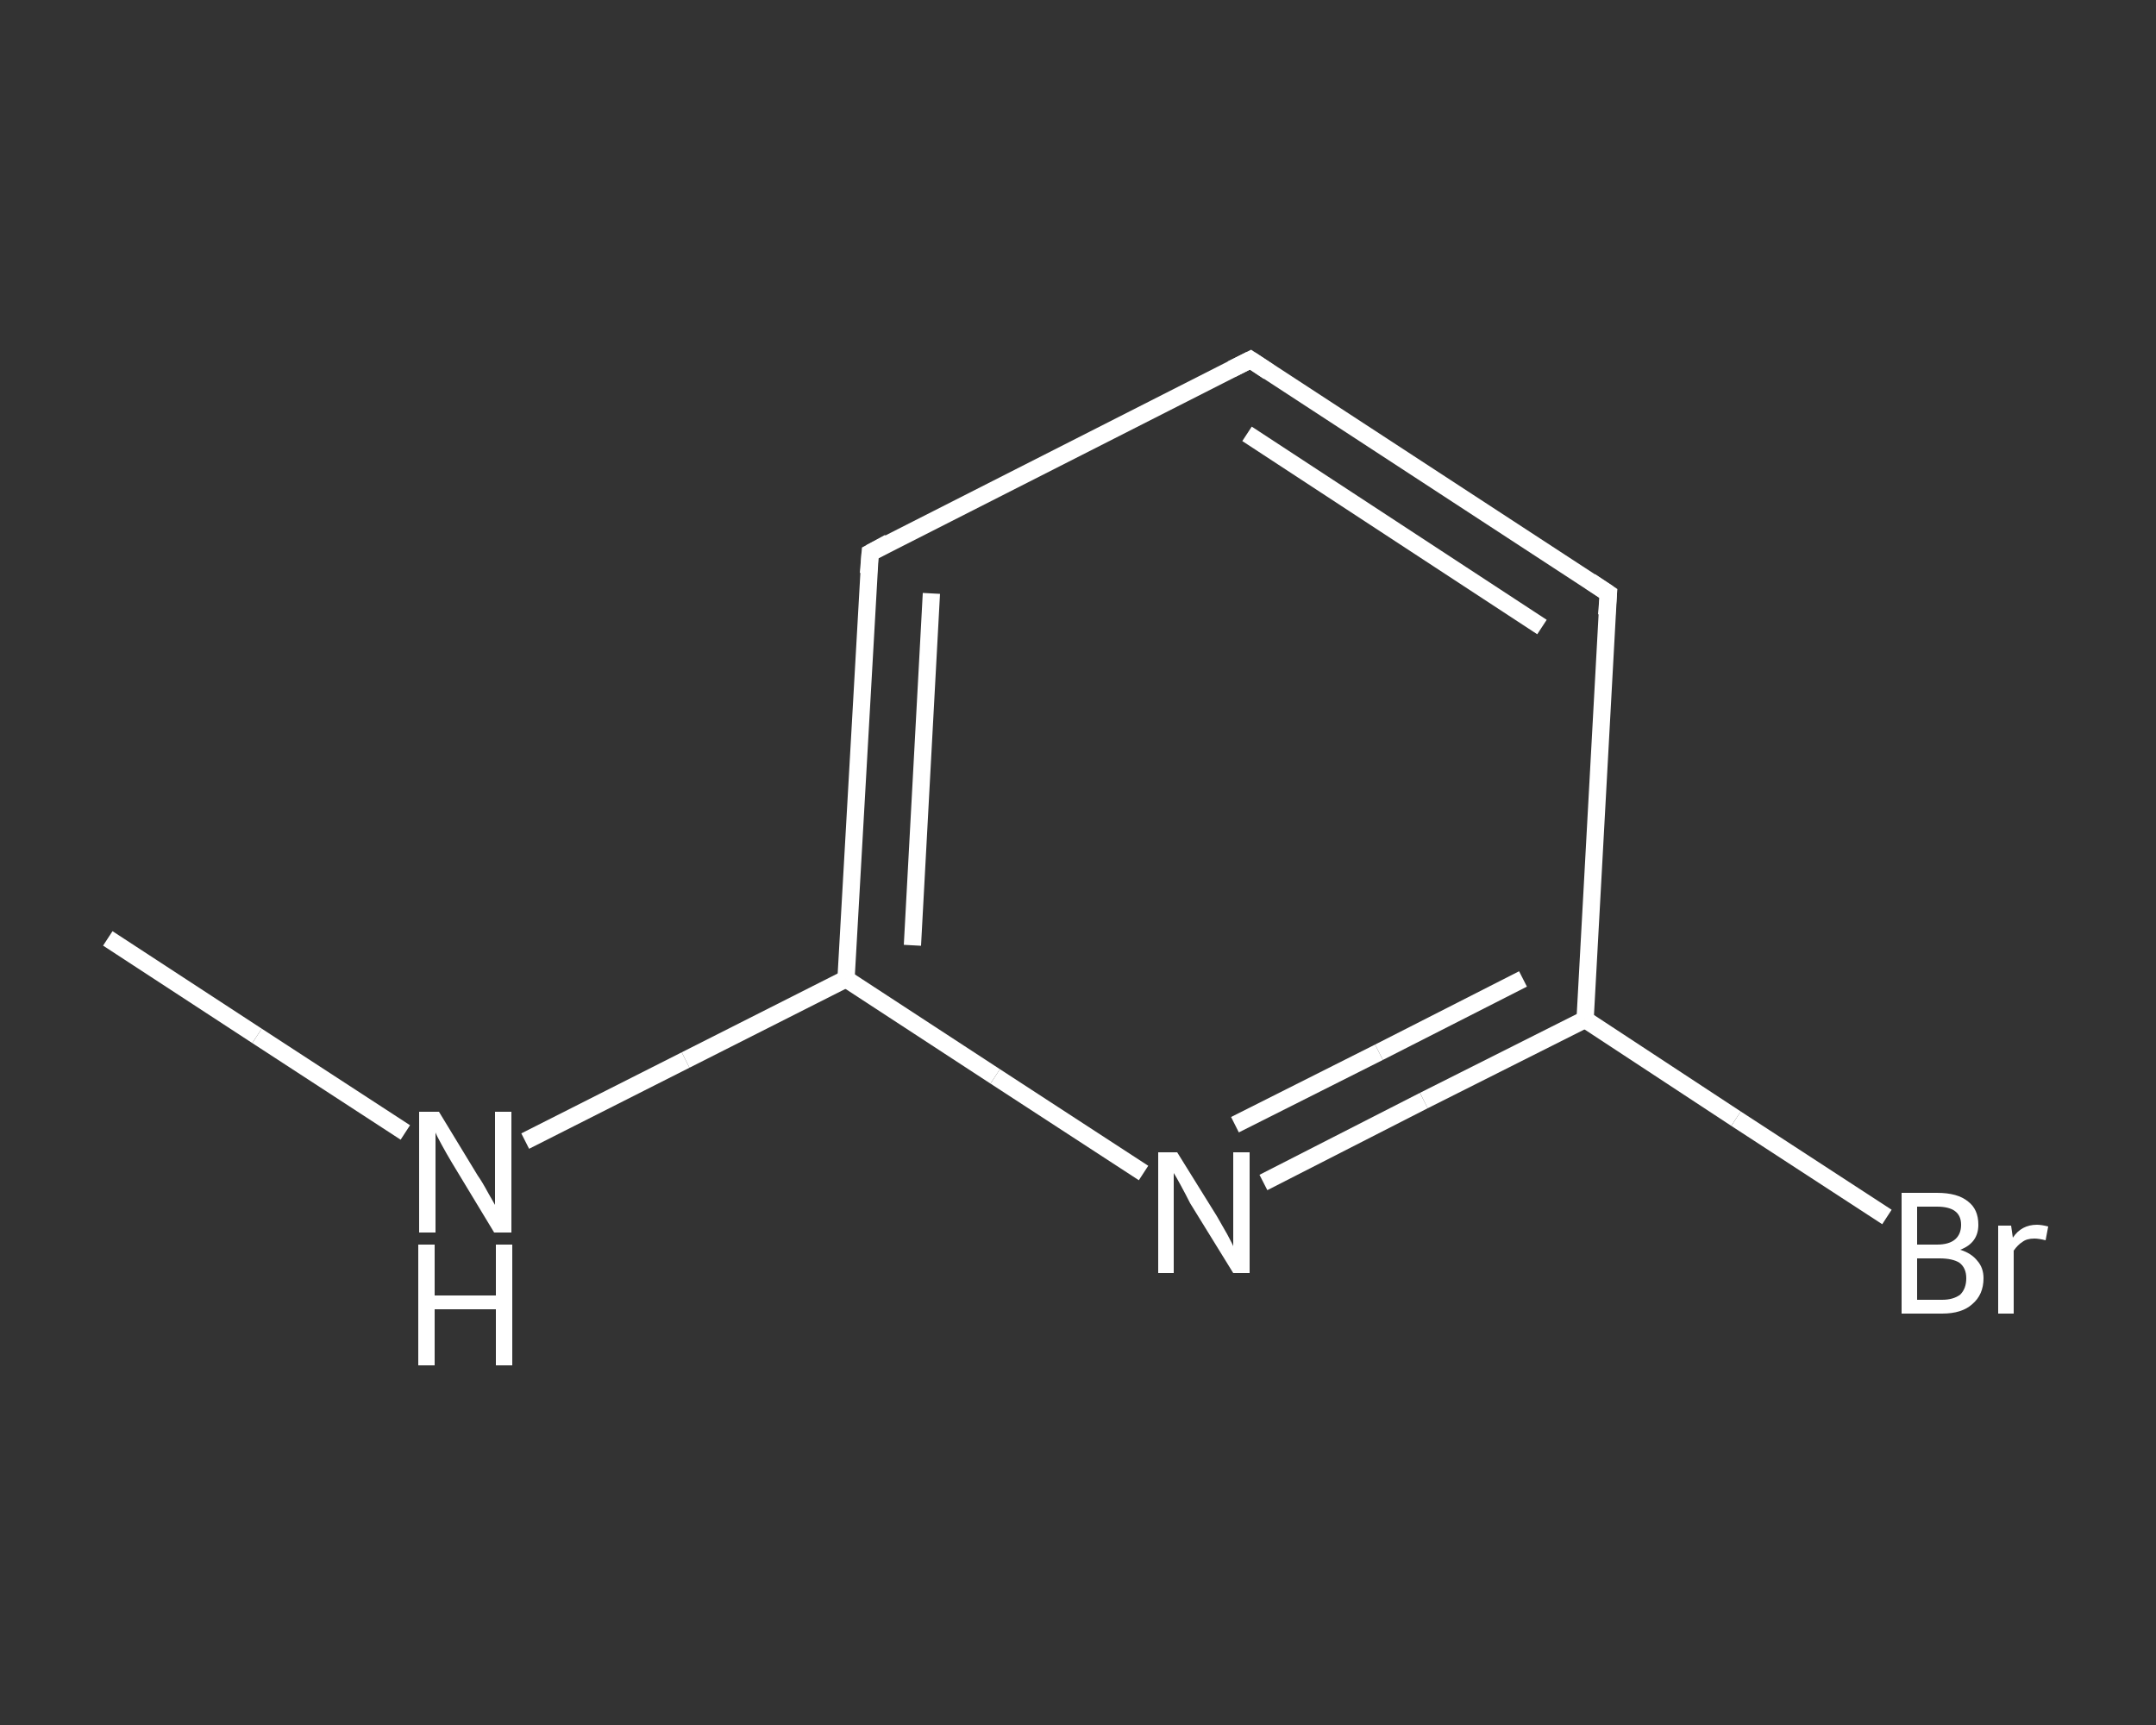 <?xml version='1.0' encoding='iso-8859-1'?>
<svg version='1.1' baseProfile='full'
              xmlns='http://www.w3.org/2000/svg'
                      xmlns:rdkit='http://www.rdkit.org/xml'
                      xmlns:xlink='http://www.w3.org/1999/xlink'
                  xml:space='preserve'
width='250px' height='200px' viewBox='0 0 250 200'>
<rect x="0" y="0" width="250" height="200" fill="#333333" stroke="none"/>
<!-- END OF HEADER -->
<rect style='opacity:1.0;fill:transparent;stroke:none' width='250.0' height='200.0' x='0.0' y='0.0'> </rect>
<path class='bond-0 atom-0 atom-1' d='M 12.5,108.8 L 29.8,120.1' style='fill:none;fill-rule:evenodd;stroke:#FFFFFF;stroke-width:2.0px;stroke-linecap:butt;stroke-linejoin:miter;stroke-opacity:1' />
<path class='bond-0 atom-0 atom-1' d='M 29.8,120.1 L 47.0,131.3' style='fill:none;fill-rule:evenodd;stroke:#FFFFFF;stroke-width:2.0px;stroke-linecap:butt;stroke-linejoin:miter;stroke-opacity:1' />
<path class='bond-1 atom-1 atom-2' d='M 60.9,132.3 L 79.5,122.9' style='fill:none;fill-rule:evenodd;stroke:#FFFFFF;stroke-width:2.0px;stroke-linecap:butt;stroke-linejoin:miter;stroke-opacity:1' />
<path class='bond-1 atom-1 atom-2' d='M 79.5,122.9 L 98.1,113.5' style='fill:none;fill-rule:evenodd;stroke:#FFFFFF;stroke-width:2.0px;stroke-linecap:butt;stroke-linejoin:miter;stroke-opacity:1' />
<path class='bond-2 atom-2 atom-3' d='M 98.1,113.5 L 100.9,64.1' style='fill:none;fill-rule:evenodd;stroke:#FFFFFF;stroke-width:2.0px;stroke-linecap:butt;stroke-linejoin:miter;stroke-opacity:1' />
<path class='bond-2 atom-2 atom-3' d='M 105.8,109.6 L 108.0,68.8' style='fill:none;fill-rule:evenodd;stroke:#FFFFFF;stroke-width:2.0px;stroke-linecap:butt;stroke-linejoin:miter;stroke-opacity:1' />
<path class='bond-3 atom-3 atom-4' d='M 100.9,64.1 L 145.0,41.7' style='fill:none;fill-rule:evenodd;stroke:#FFFFFF;stroke-width:2.0px;stroke-linecap:butt;stroke-linejoin:miter;stroke-opacity:1' />
<path class='bond-4 atom-4 atom-5' d='M 145.0,41.7 L 186.5,68.8' style='fill:none;fill-rule:evenodd;stroke:#FFFFFF;stroke-width:2.0px;stroke-linecap:butt;stroke-linejoin:miter;stroke-opacity:1' />
<path class='bond-4 atom-4 atom-5' d='M 144.6,50.3 L 178.8,72.7' style='fill:none;fill-rule:evenodd;stroke:#FFFFFF;stroke-width:2.0px;stroke-linecap:butt;stroke-linejoin:miter;stroke-opacity:1' />
<path class='bond-5 atom-5 atom-6' d='M 186.5,68.8 L 183.8,118.2' style='fill:none;fill-rule:evenodd;stroke:#FFFFFF;stroke-width:2.0px;stroke-linecap:butt;stroke-linejoin:miter;stroke-opacity:1' />
<path class='bond-6 atom-6 atom-7' d='M 183.8,118.2 L 201.3,129.7' style='fill:none;fill-rule:evenodd;stroke:#FFFFFF;stroke-width:2.0px;stroke-linecap:butt;stroke-linejoin:miter;stroke-opacity:1' />
<path class='bond-6 atom-6 atom-7' d='M 201.3,129.7 L 218.8,141.1' style='fill:none;fill-rule:evenodd;stroke:#FFFFFF;stroke-width:2.0px;stroke-linecap:butt;stroke-linejoin:miter;stroke-opacity:1' />
<path class='bond-7 atom-6 atom-8' d='M 183.8,118.2 L 165.1,127.6' style='fill:none;fill-rule:evenodd;stroke:#FFFFFF;stroke-width:2.0px;stroke-linecap:butt;stroke-linejoin:miter;stroke-opacity:1' />
<path class='bond-7 atom-6 atom-8' d='M 165.1,127.6 L 146.5,137.1' style='fill:none;fill-rule:evenodd;stroke:#FFFFFF;stroke-width:2.0px;stroke-linecap:butt;stroke-linejoin:miter;stroke-opacity:1' />
<path class='bond-7 atom-6 atom-8' d='M 176.6,113.5 L 159.9,122.0' style='fill:none;fill-rule:evenodd;stroke:#FFFFFF;stroke-width:2.0px;stroke-linecap:butt;stroke-linejoin:miter;stroke-opacity:1' />
<path class='bond-7 atom-6 atom-8' d='M 159.9,122.0 L 143.2,130.4' style='fill:none;fill-rule:evenodd;stroke:#FFFFFF;stroke-width:2.0px;stroke-linecap:butt;stroke-linejoin:miter;stroke-opacity:1' />
<path class='bond-8 atom-8 atom-2' d='M 132.6,136.0 L 115.4,124.8' style='fill:none;fill-rule:evenodd;stroke:#FFFFFF;stroke-width:2.0px;stroke-linecap:butt;stroke-linejoin:miter;stroke-opacity:1' />
<path class='bond-8 atom-8 atom-2' d='M 115.4,124.8 L 98.1,113.5' style='fill:none;fill-rule:evenodd;stroke:#FFFFFF;stroke-width:2.0px;stroke-linecap:butt;stroke-linejoin:miter;stroke-opacity:1' />
<path d='M 100.7,66.5 L 100.9,64.1 L 103.1,62.9' style='fill:none;stroke:#FFFFFF;stroke-width:2.0px;stroke-linecap:butt;stroke-linejoin:miter;stroke-opacity:1;' />
<path d='M 142.8,42.8 L 145.0,41.7 L 147.1,43.1' style='fill:none;stroke:#FFFFFF;stroke-width:2.0px;stroke-linecap:butt;stroke-linejoin:miter;stroke-opacity:1;' />
<path d='M 184.4,67.4 L 186.5,68.8 L 186.3,71.3' style='fill:none;stroke:#FFFFFF;stroke-width:2.0px;stroke-linecap:butt;stroke-linejoin:miter;stroke-opacity:1;' />
<path class='atom-1' d='M 50.9 128.9
L 55.4 136.3
Q 55.9 137.0, 56.6 138.3
Q 57.4 139.7, 57.4 139.7
L 57.4 128.9
L 59.3 128.9
L 59.3 142.9
L 57.3 142.9
L 52.4 134.8
Q 51.8 133.8, 51.2 132.7
Q 50.6 131.6, 50.5 131.3
L 50.5 142.9
L 48.6 142.9
L 48.6 128.9
L 50.9 128.9
' fill='#FFFFFF'/>
<path class='atom-1' d='M 48.5 144.3
L 50.4 144.3
L 50.4 150.2
L 57.5 150.2
L 57.5 144.3
L 59.4 144.3
L 59.4 158.3
L 57.5 158.3
L 57.5 151.8
L 50.4 151.8
L 50.4 158.3
L 48.5 158.3
L 48.5 144.3
' fill='#FFFFFF'/>
<path class='atom-7' d='M 227.3 144.9
Q 228.6 145.3, 229.3 146.2
Q 230.0 147.0, 230.0 148.2
Q 230.0 150.1, 228.7 151.2
Q 227.5 152.3, 225.2 152.3
L 220.5 152.3
L 220.5 138.3
L 224.6 138.3
Q 227.0 138.3, 228.2 139.3
Q 229.4 140.2, 229.4 142.0
Q 229.4 144.1, 227.3 144.9
M 222.3 139.9
L 222.3 144.3
L 224.6 144.3
Q 226.0 144.3, 226.7 143.7
Q 227.4 143.1, 227.4 142.0
Q 227.4 139.9, 224.6 139.9
L 222.3 139.9
M 225.2 150.7
Q 226.5 150.7, 227.3 150.1
Q 228.0 149.4, 228.0 148.2
Q 228.0 147.0, 227.2 146.4
Q 226.4 145.9, 224.9 145.9
L 222.3 145.9
L 222.3 150.7
L 225.2 150.7
' fill='#FFFFFF'/>
<path class='atom-7' d='M 233.2 142.1
L 233.4 143.5
Q 234.4 142.0, 236.2 142.0
Q 236.7 142.0, 237.5 142.2
L 237.2 143.8
Q 236.4 143.6, 235.9 143.6
Q 235.0 143.6, 234.5 144.0
Q 234.0 144.3, 233.5 145.0
L 233.5 152.3
L 231.7 152.3
L 231.7 142.1
L 233.2 142.1
' fill='#FFFFFF'/>
<path class='atom-8' d='M 136.5 133.6
L 141.1 141.0
Q 141.5 141.7, 142.3 143.1
Q 143.0 144.4, 143.0 144.5
L 143.0 133.6
L 144.9 133.6
L 144.9 147.6
L 143.0 147.6
L 138.0 139.5
Q 137.5 138.5, 136.9 137.4
Q 136.3 136.3, 136.1 136.0
L 136.1 147.6
L 134.3 147.6
L 134.3 133.6
L 136.5 133.6
' fill='#FFFFFF'/>
</svg>
